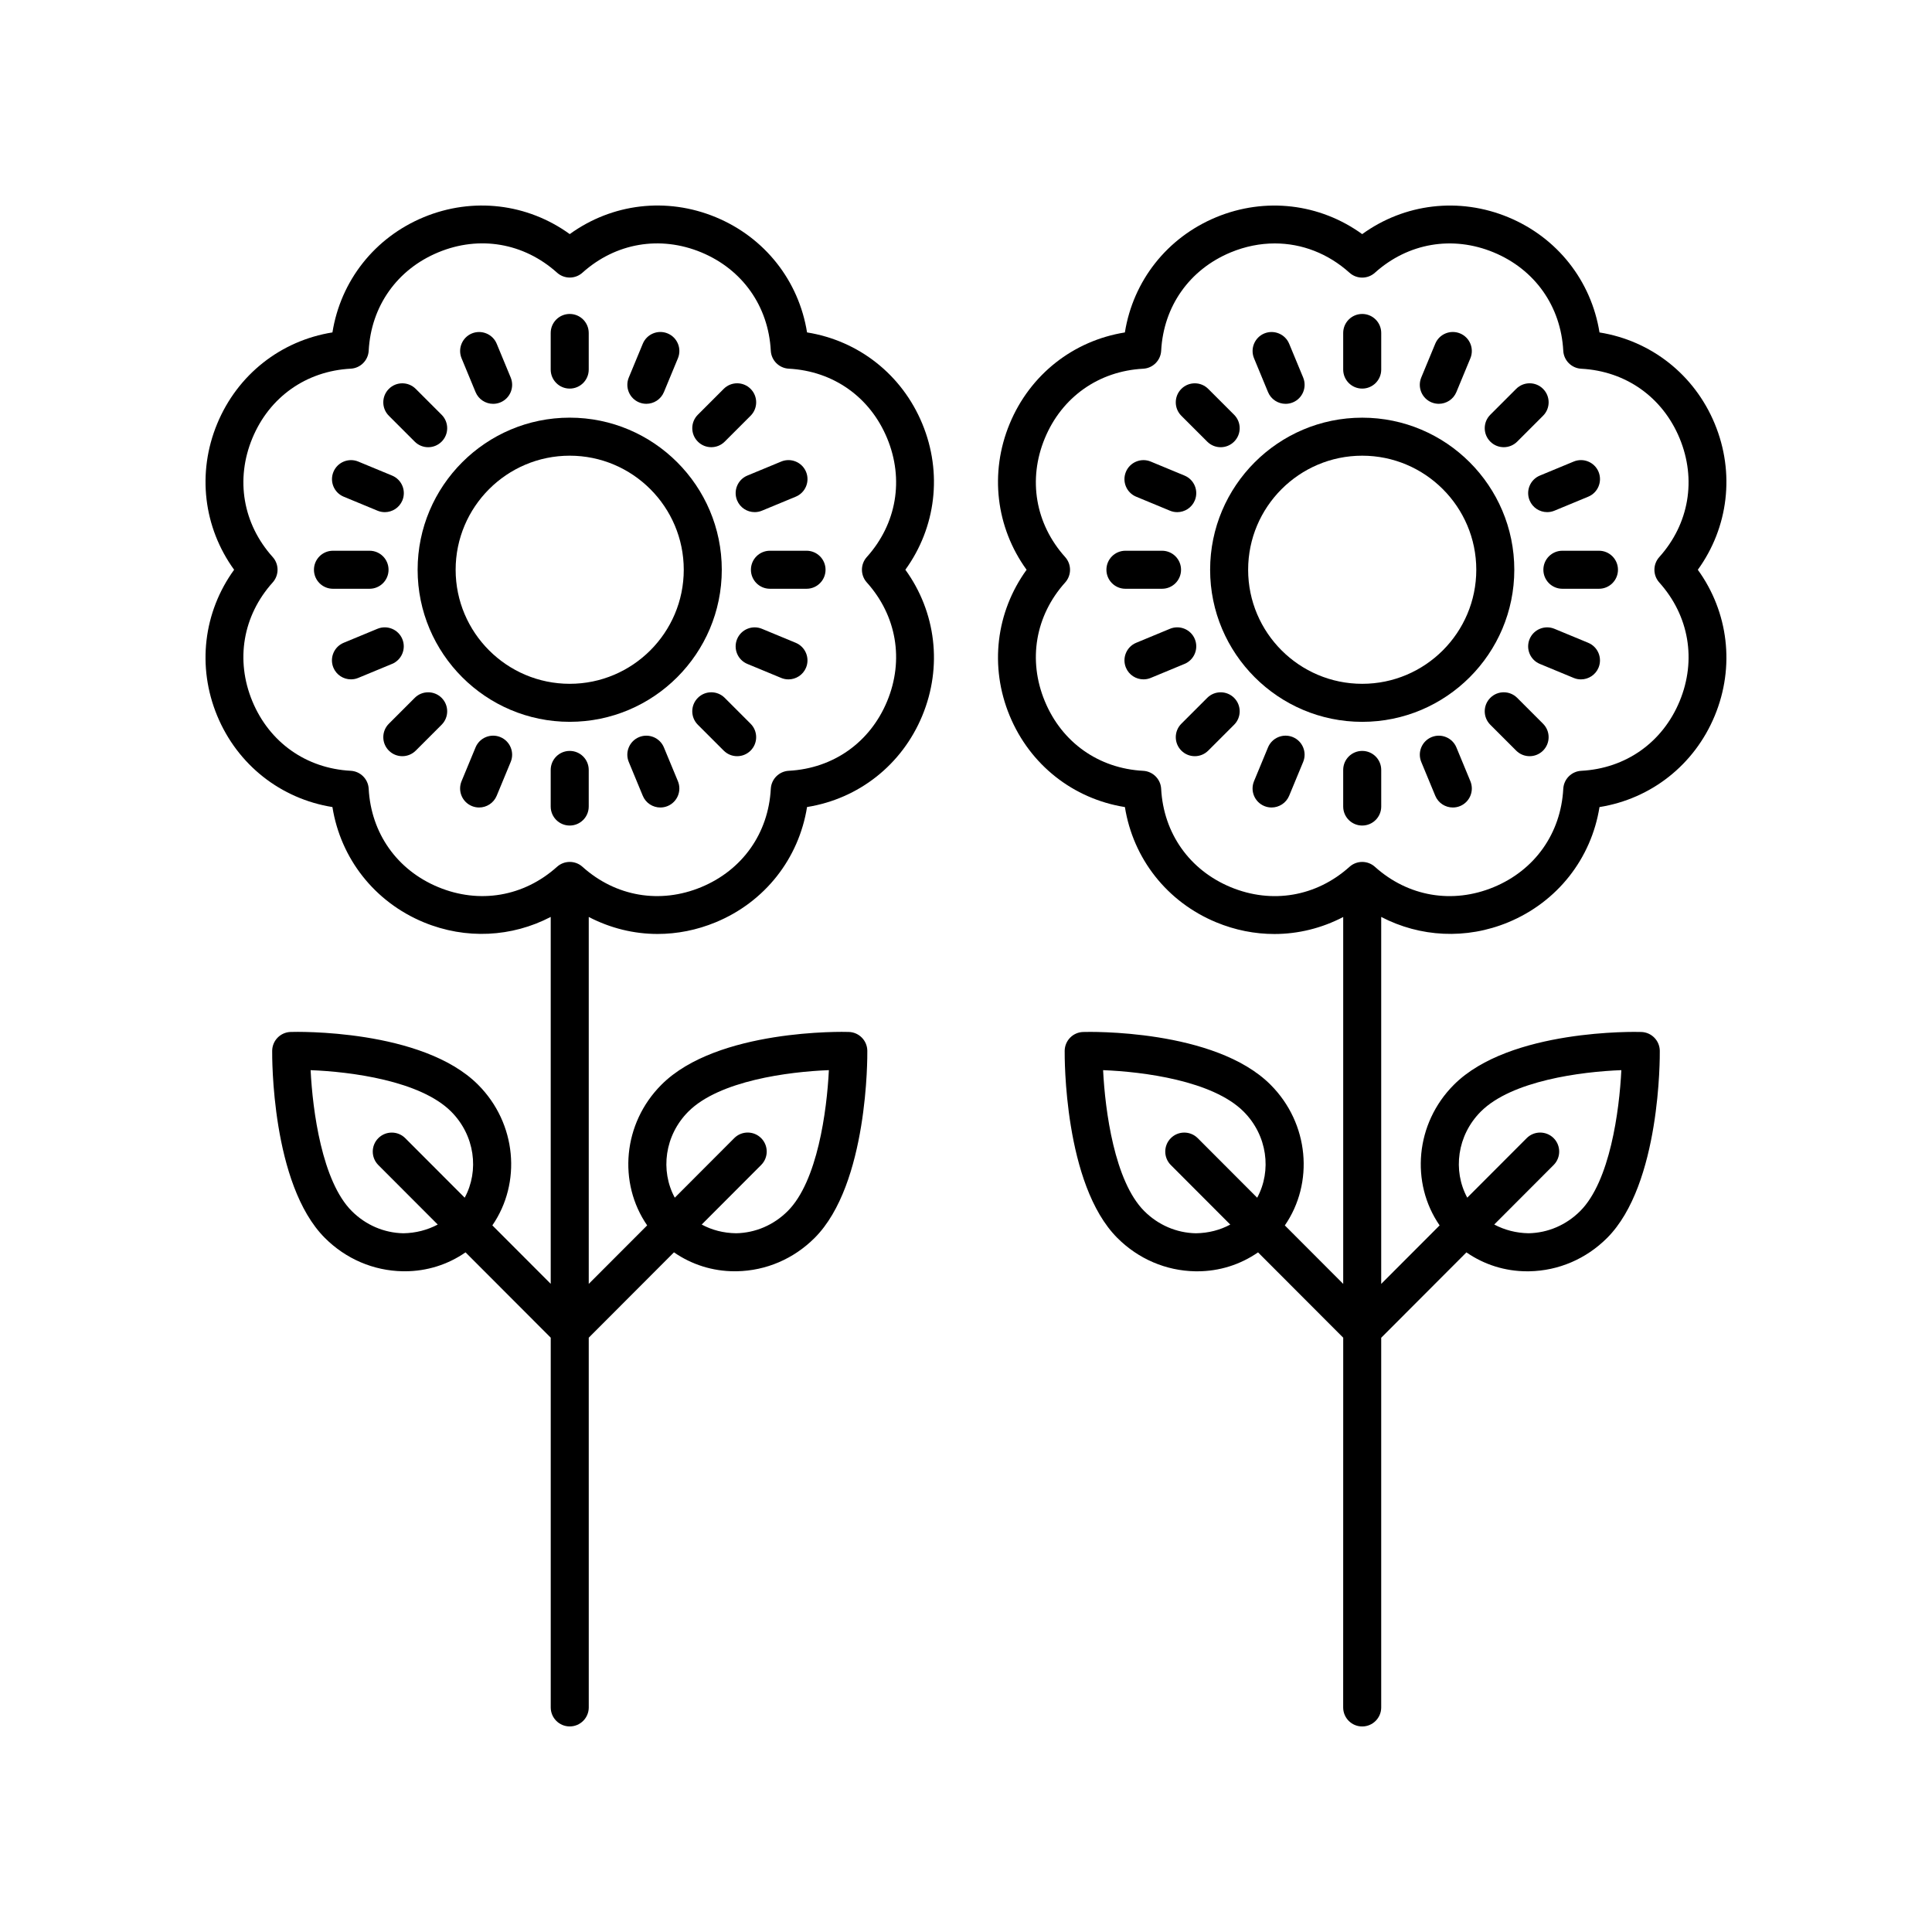 <?xml version="1.0" encoding="UTF-8"?>
<!-- Uploaded to: ICON Repo, www.svgrepo.com, Generator: ICON Repo Mixer Tools -->
<svg fill="#000000" width="800px" height="800px" version="1.1" viewBox="144 144 512 512" xmlns="http://www.w3.org/2000/svg">
 <g>
  <path d="m294.98 335.29c22.223 0 40.301-18.074 40.301-40.301 0-22.223-18.074-40.305-40.301-40.305-22.223 0-40.305 18.082-40.305 40.305 0 22.227 18.082 40.301 40.305 40.301zm0-70.527c16.664 0 30.223 13.559 30.223 30.23 0 16.664-13.559 30.223-30.223 30.223-16.668 0-30.23-13.559-30.23-30.223 0.004-16.672 13.562-30.23 30.23-30.23z"/>
  <path d="m201.56 333.69c5.398 13.023 16.867 22.004 30.535 24.188 2.188 13.668 11.168 25.141 24.195 30.539 11.156 4.613 23.34 3.949 33.656-1.422v97.234l-15.469-15.492c7.746-11.238 6.473-27.008-3.797-37.289-14.773-14.785-48.266-14.027-49.656-13.969-2.699 0.078-4.859 2.273-4.894 4.981-0.016 1.438-0.25 35.379 13.957 49.598 5.559 5.566 12.891 8.703 20.641 8.84 0.176 0.004 0.355 0.004 0.535 0.004 5.879 0 11.426-1.773 16.109-5.016l22.578 22.613v97.984c0 2.785 2.254 5.039 5.039 5.039 2.785 0 5.039-2.254 5.039-5.039l-0.004-97.98 22.582-22.621c4.684 3.242 10.23 5.019 16.109 5.019 0.184 0 0.359 0 0.543-0.004 7.742-0.137 15.074-3.277 20.633-8.84 14.211-14.219 13.973-48.16 13.957-49.598-0.035-2.707-2.195-4.898-4.894-4.981-1.418-0.062-34.887-0.809-49.652 13.969-10.277 10.281-11.551 26.051-3.797 37.293l-15.48 15.504v-97.238c5.676 2.953 11.906 4.504 18.234 4.504 5.176 0 10.406-1.02 15.426-3.102 13.027-5.391 22.008-16.867 24.191-30.535 13.668-2.184 25.141-11.164 30.535-24.191 5.398-13.027 3.637-27.488-4.481-38.695 8.117-11.211 9.879-25.672 4.481-38.699-5.398-13.027-16.867-22.008-30.535-24.191-2.184-13.664-11.164-25.137-24.188-30.535-13.043-5.402-27.488-3.633-38.699 4.481-11.211-8.113-25.672-9.871-38.699-4.481-13.027 5.398-22.004 16.867-24.191 30.535-13.664 2.184-25.137 11.16-30.535 24.188s-3.637 27.492 4.481 38.707c-8.121 11.211-9.879 25.672-4.484 38.699zm49.344 137.14c-5.121-0.094-9.988-2.184-13.691-5.894-7.863-7.867-10.363-26.535-10.895-37.332 10.641 0.41 29.047 2.781 37.238 10.973 6.297 6.305 7.481 15.66 3.594 22.828l-15.758-15.781c-1.969-1.969-5.16-1.965-7.129-0.004-1.969 1.969-1.969 5.156-0.004 7.129l15.746 15.77c-2.734 1.449-5.812 2.258-9.102 2.312zm75.523-32.258c8.188-8.191 26.594-10.566 37.234-10.973-0.531 10.801-3.031 29.465-10.895 37.332-3.703 3.711-8.57 5.801-13.691 5.894-3.371-0.047-6.414-0.855-9.117-2.309l15.758-15.785c1.965-1.969 1.965-5.156-0.012-7.125-1.957-1.957-5.156-1.969-7.125 0.012l-15.754 15.781c-3.887-7.164-2.699-16.523 3.602-22.828zm-110.16-146.95c-7.902-8.797-9.914-20.566-5.391-31.484 4.527-10.918 14.27-17.809 26.066-18.434 2.574-0.137 4.629-2.195 4.766-4.762 0.629-11.805 7.523-21.551 18.441-26.07 10.906-4.531 22.68-2.504 31.477 5.391 1.91 1.723 4.82 1.723 6.731 0 8.797-7.898 20.566-9.902 31.477-5.391 10.918 4.527 17.809 14.27 18.434 26.066 0.137 2.574 2.195 4.629 4.766 4.766 11.797 0.625 21.543 7.519 26.066 18.434 4.531 10.926 2.516 22.691-5.387 31.484-1.719 1.914-1.719 4.816 0 6.731 7.902 8.793 9.918 20.555 5.391 31.473-4.523 10.918-14.27 17.816-26.066 18.441-2.574 0.137-4.629 2.195-4.766 4.766-0.625 11.797-7.523 21.543-18.441 26.066-10.898 4.523-22.676 2.519-31.473-5.391-0.953-0.859-2.16-1.289-3.367-1.289s-2.41 0.43-3.367 1.289c-8.797 7.902-20.555 9.914-31.477 5.391-10.918-4.523-17.809-14.27-18.441-26.07-0.137-2.566-2.195-4.625-4.766-4.762-11.797-0.625-21.539-7.519-26.066-18.434-4.523-10.918-2.508-22.688 5.391-31.477 1.719-1.918 1.719-4.82 0.004-6.734z"/>
  <path d="m294.98 246.98c2.785 0 5.039-2.254 5.039-5.039v-9.699c0-2.785-2.254-5.039-5.039-5.039s-5.039 2.254-5.039 5.039v9.699c0.004 2.785 2.254 5.039 5.039 5.039z"/>
  <path d="m270.03 247.91c0.801 1.938 2.676 3.109 4.656 3.109 0.645 0 1.301-0.121 1.93-0.383 2.566-1.062 3.789-4.012 2.727-6.582l-3.711-8.961c-1.062-2.566-4.019-3.777-6.582-2.727-2.566 1.062-3.789 4.012-2.727 6.582z"/>
  <path d="m253.91 261.04c0.984 0.984 2.273 1.477 3.562 1.477 1.289 0 2.578-0.492 3.562-1.477 1.969-1.969 1.969-5.156 0-7.125l-6.856-6.856c-1.969-1.969-5.156-1.969-7.125 0s-1.969 5.156 0 7.125z"/>
  <path d="m235.09 275.63 8.961 3.711c0.629 0.262 1.285 0.383 1.93 0.383 1.973 0 3.852-1.172 4.656-3.109 1.062-2.574-0.156-5.519-2.727-6.582l-8.961-3.711c-2.555-1.062-5.519 0.152-6.582 2.727-1.066 2.574 0.152 5.519 2.723 6.582z"/>
  <path d="m232.24 300.03h9.691c2.785 0 5.039-2.254 5.039-5.039 0-2.785-2.254-5.039-5.039-5.039h-9.691c-2.785 0-5.039 2.254-5.039 5.039 0 2.785 2.254 5.039 5.039 5.039z"/>
  <path d="m250.62 313.36c-1.062-2.566-4.016-3.785-6.582-2.727l-8.961 3.711c-2.566 1.062-3.789 4.012-2.727 6.582 0.801 1.938 2.676 3.109 4.656 3.109 0.645 0 1.301-0.121 1.93-0.383l8.961-3.711c2.566-1.062 3.789-4.012 2.723-6.582z"/>
  <path d="m253.91 328.94-6.856 6.856c-1.969 1.969-1.969 5.156 0 7.125 0.984 0.984 2.273 1.477 3.562 1.477 1.289 0 2.578-0.492 3.562-1.477l6.856-6.856c1.969-1.969 1.969-5.156 0-7.125-1.969-1.965-5.16-1.965-7.125 0z"/>
  <path d="m276.61 339.34c-2.559-1.055-5.519 0.152-6.582 2.727l-3.711 8.961c-1.062 2.574 0.156 5.519 2.727 6.582 0.629 0.262 1.285 0.383 1.93 0.383 1.973 0 3.852-1.172 4.656-3.109l3.711-8.961c1.059-2.57-0.164-5.519-2.731-6.582z"/>
  <path d="m294.98 343c-2.785 0-5.039 2.254-5.039 5.039v9.699c0 2.785 2.254 5.039 5.039 5.039s5.039-2.254 5.039-5.039v-9.699c0-2.785-2.254-5.039-5.039-5.039z"/>
  <path d="m319.94 342.07c-1.062-2.566-4.016-3.785-6.582-2.727-2.566 1.062-3.789 4.012-2.727 6.582l3.711 8.961c0.801 1.938 2.676 3.109 4.656 3.109 0.645 0 1.301-0.121 1.93-0.383 2.566-1.062 3.789-4.012 2.727-6.582z"/>
  <path d="m336.06 328.94c-1.969-1.969-5.156-1.969-7.125 0s-1.969 5.156 0 7.125l6.856 6.856c0.984 0.984 2.273 1.477 3.562 1.477 1.289 0 2.578-0.492 3.562-1.477 1.969-1.969 1.969-5.156 0-7.125z"/>
  <path d="m354.88 314.35-8.961-3.711c-2.559-1.059-5.519 0.152-6.582 2.727s0.156 5.519 2.727 6.582l8.961 3.711c0.629 0.262 1.285 0.383 1.93 0.383 1.973 0 3.852-1.172 4.656-3.109 1.059-2.574-0.164-5.519-2.731-6.582z"/>
  <path d="m348.04 289.95c-2.785 0-5.039 2.254-5.039 5.039 0 2.785 2.254 5.039 5.039 5.039h9.699c2.785 0 5.039-2.254 5.039-5.039 0-2.785-2.254-5.039-5.039-5.039z"/>
  <path d="m339.34 276.61c0.801 1.938 2.676 3.109 4.656 3.109 0.645 0 1.301-0.121 1.93-0.383l8.961-3.711c2.566-1.062 3.789-4.012 2.727-6.582-1.062-2.566-4.019-3.789-6.582-2.727l-8.961 3.711c-2.574 1.062-3.793 4.012-2.731 6.582z"/>
  <path d="m332.5 262.51c1.289 0 2.578-0.492 3.562-1.477l6.856-6.856c1.969-1.969 1.969-5.156 0-7.125s-5.156-1.969-7.125 0l-6.856 6.856c-1.969 1.969-1.969 5.156 0 7.125 0.984 0.988 2.273 1.477 3.562 1.477z"/>
  <path d="m313.36 250.63c0.629 0.262 1.285 0.383 1.93 0.383 1.973 0 3.852-1.172 4.656-3.109l3.711-8.961c1.062-2.574-0.156-5.519-2.727-6.582-2.559-1.059-5.519 0.152-6.582 2.727l-3.711 8.961c-1.062 2.57 0.156 5.519 2.723 6.582z"/>
  <path d="m505 254.69c-22.223 0-40.305 18.082-40.305 40.305 0 22.223 18.082 40.301 40.305 40.301s40.305-18.074 40.305-40.301c0-22.227-18.082-40.305-40.305-40.305zm0 70.527c-16.668 0-30.23-13.559-30.23-30.223 0-16.668 13.559-30.23 30.23-30.23 16.668 0 30.23 13.559 30.23 30.23 0 16.664-13.562 30.223-30.23 30.223z"/>
  <path d="m598.42 256.29c-5.398-13.027-16.871-22.004-30.535-24.188-2.188-13.668-11.164-25.137-24.191-30.535-13.02-5.387-27.484-3.641-38.699 4.481-11.211-8.113-25.668-9.871-38.695-4.481-13.027 5.398-22.008 16.867-24.195 30.535-13.664 2.184-25.133 11.164-30.527 24.188-5.398 13.027-3.637 27.492 4.481 38.707-8.117 11.207-9.879 25.668-4.481 38.695 5.391 13.027 16.867 22.008 30.535 24.191 2.184 13.668 11.164 25.141 24.191 30.535 5.019 2.082 10.25 3.102 15.426 3.102 6.328 0 12.559-1.547 18.234-4.504v97.227l-15.469-15.496c7.754-11.238 6.481-27.012-3.797-37.293-14.77-14.785-48.262-14.027-49.652-13.969-2.699 0.078-4.859 2.273-4.894 4.981-0.016 1.438-0.25 35.379 13.957 49.598 5.559 5.566 12.891 8.703 20.633 8.84 0.184 0.004 0.359 0.004 0.543 0.004 5.879 0 11.426-1.777 16.109-5.019l22.574 22.613-0.012 97.988c0 2.785 2.254 5.039 5.039 5.039s5.039-2.254 5.039-5.039v-97.973l22.586-22.625c4.68 3.242 10.227 5.016 16.109 5.016 0.176 0 0.359 0 0.535-0.004 7.75-0.137 15.078-3.277 20.641-8.84 14.211-14.219 13.973-48.16 13.957-49.598-0.035-2.707-2.195-4.898-4.894-4.981-1.422-0.062-34.887-0.809-49.656 13.969-10.273 10.277-11.551 26.047-3.797 37.289l-15.48 15.504v-97.25c10.316 5.367 22.512 6.035 33.656 1.422 13.027-5.398 22.008-16.871 24.195-30.539 13.668-2.184 25.137-11.164 30.535-24.188 5.398-13.027 3.637-27.488-4.481-38.699 8.117-11.211 9.879-25.676 4.481-38.703zm-137.5 214.54c-5.121-0.094-9.988-2.184-13.691-5.894-7.863-7.867-10.363-26.535-10.895-37.332 10.641 0.41 29.047 2.781 37.234 10.973 6.301 6.305 7.488 15.664 3.598 22.832l-15.754-15.781c-1.969-1.977-5.164-1.969-7.125-0.012-1.973 1.969-1.973 5.156-0.012 7.125l15.758 15.785c-2.699 1.445-5.738 2.258-9.113 2.305zm75.516-32.258c8.191-8.191 26.598-10.566 37.238-10.973-0.531 10.801-3.031 29.465-10.895 37.332-3.703 3.711-8.57 5.801-13.691 5.894-3.289-0.055-6.363-0.863-9.102-2.316l15.742-15.77c1.965-1.973 1.965-5.16-0.004-7.129-1.969-1.957-5.16-1.965-7.129 0.004l-15.758 15.781c-3.883-7.164-2.699-16.52 3.598-22.824zm47.289-140.21c7.902 8.793 9.914 20.562 5.391 31.477-4.527 10.918-14.27 17.809-26.066 18.434-2.574 0.137-4.629 2.195-4.766 4.762-0.629 11.805-7.523 21.551-18.441 26.07-10.934 4.523-22.691 2.508-31.477-5.391-1.91-1.723-4.82-1.723-6.731 0-8.793 7.902-20.566 9.91-31.473 5.398-10.922-4.527-17.816-14.273-18.445-26.074-0.137-2.566-2.195-4.625-4.762-4.762-11.805-0.625-21.543-7.519-26.066-18.441-4.527-10.918-2.508-22.68 5.391-31.473 1.719-1.914 1.719-4.816 0-6.731-7.902-8.793-9.918-20.562-5.391-31.484 4.523-10.918 14.27-17.809 26.066-18.434 2.574-0.137 4.629-2.195 4.766-4.766 0.625-11.797 7.519-21.539 18.434-26.066 3.848-1.594 7.793-2.371 11.684-2.371 7.152 0 14.098 2.648 19.793 7.766 1.91 1.723 4.82 1.723 6.731 0 8.789-7.898 20.562-9.91 31.477-5.391 10.918 4.523 17.809 14.27 18.441 26.07 0.137 2.566 2.195 4.625 4.766 4.762 11.797 0.625 21.539 7.519 26.066 18.434 4.523 10.918 2.508 22.688-5.391 31.484-1.715 1.91-1.715 4.812 0.004 6.727z"/>
  <path d="m505 246.98c2.785 0 5.039-2.254 5.039-5.039v-9.699c0-2.785-2.254-5.039-5.039-5.039s-5.039 2.254-5.039 5.039v9.699c0 2.785 2.254 5.039 5.039 5.039z"/>
  <path d="m480.04 247.91c0.801 1.938 2.676 3.109 4.656 3.109 0.645 0 1.301-0.121 1.93-0.383 2.566-1.062 3.789-4.012 2.727-6.582l-3.711-8.961c-1.062-2.566-4.019-3.777-6.582-2.727-2.566 1.062-3.789 4.012-2.727 6.582z"/>
  <path d="m463.93 261.04c0.984 0.984 2.273 1.477 3.562 1.477 1.289 0 2.578-0.492 3.562-1.477 1.969-1.969 1.969-5.16 0-7.125l-6.859-6.856c-1.969-1.969-5.156-1.969-7.125 0s-1.969 5.16 0 7.125z"/>
  <path d="m445.1 275.63 8.953 3.711c0.629 0.262 1.285 0.383 1.93 0.383 1.973 0 3.852-1.172 4.656-3.109 1.062-2.574-0.156-5.519-2.727-6.582l-8.953-3.711c-2.555-1.062-5.519 0.152-6.582 2.727-1.066 2.574 0.152 5.519 2.723 6.582z"/>
  <path d="m451.95 300.03c2.785 0 5.039-2.254 5.039-5.039 0-2.785-2.254-5.039-5.039-5.039h-9.699c-2.785 0-5.039 2.254-5.039 5.039 0 2.785 2.254 5.039 5.039 5.039z"/>
  <path d="m460.64 313.36c-1.062-2.574-4.023-3.785-6.582-2.727l-8.953 3.711c-2.566 1.062-3.789 4.012-2.727 6.582 0.801 1.938 2.68 3.109 4.656 3.109 0.645 0 1.301-0.121 1.93-0.383l8.953-3.711c2.566-1.062 3.785-4.012 2.723-6.582z"/>
  <path d="m463.93 328.94-6.859 6.856c-1.969 1.965-1.969 5.156 0 7.125 0.984 0.984 2.273 1.477 3.562 1.477 1.289 0 2.578-0.492 3.562-1.477l6.859-6.856c1.969-1.965 1.969-5.156 0-7.125-1.969-1.965-5.16-1.965-7.125 0z"/>
  <path d="m486.62 339.34c-2.559-1.055-5.519 0.152-6.582 2.727l-3.711 8.961c-1.062 2.574 0.156 5.519 2.727 6.582 0.629 0.262 1.285 0.383 1.93 0.383 1.973 0 3.852-1.172 4.656-3.109l3.711-8.961c1.059-2.57-0.16-5.519-2.731-6.582z"/>
  <path d="m505 343c-2.785 0-5.039 2.254-5.039 5.039v9.699c0 2.785 2.254 5.039 5.039 5.039s5.039-2.254 5.039-5.039v-9.699c0-2.785-2.254-5.039-5.039-5.039z"/>
  <path d="m529.96 342.07c-1.062-2.566-4.023-3.785-6.582-2.727-2.566 1.062-3.789 4.012-2.727 6.582l3.711 8.961c0.801 1.938 2.676 3.109 4.656 3.109 0.645 0 1.301-0.121 1.93-0.383 2.562-1.062 3.781-4.012 2.719-6.582z"/>
  <path d="m546.07 328.94c-1.969-1.969-5.156-1.969-7.125 0s-1.969 5.156 0 7.125l6.856 6.856c0.984 0.984 2.273 1.477 3.562 1.477 1.289 0 2.578-0.492 3.562-1.477 1.969-1.969 1.969-5.156 0-7.125z"/>
  <path d="m564.9 314.35-8.961-3.711c-2.559-1.059-5.519 0.152-6.582 2.727s0.156 5.519 2.727 6.582l8.961 3.711c0.629 0.262 1.285 0.383 1.93 0.383 1.973 0 3.852-1.172 4.656-3.109 1.059-2.574-0.164-5.519-2.731-6.582z"/>
  <path d="m567.74 289.95h-9.691c-2.785 0-5.039 2.254-5.039 5.039 0 2.785 2.254 5.039 5.039 5.039h9.691c2.785 0 5.039-2.254 5.039-5.039 0-2.785-2.254-5.039-5.039-5.039z"/>
  <path d="m549.36 276.61c0.801 1.938 2.676 3.109 4.656 3.109 0.645 0 1.301-0.121 1.93-0.383l8.961-3.711c2.566-1.062 3.789-4.012 2.727-6.582-1.062-2.566-4.016-3.789-6.582-2.727l-8.961 3.711c-2.574 1.062-3.793 4.012-2.731 6.582z"/>
  <path d="m542.51 262.51c1.289 0 2.578-0.492 3.562-1.477l6.856-6.856c1.969-1.969 1.969-5.156 0-7.125s-5.156-1.969-7.125 0l-6.856 6.856c-1.969 1.969-1.969 5.156 0 7.125 0.984 0.988 2.273 1.477 3.562 1.477z"/>
  <path d="m523.37 250.63c0.629 0.262 1.285 0.383 1.93 0.383 1.973 0 3.852-1.172 4.656-3.109l3.711-8.961c1.059-2.57-0.16-5.519-2.727-6.582-2.559-1.059-5.519 0.152-6.582 2.727l-3.711 8.961c-1.062 2.57 0.156 5.519 2.723 6.582z"/>
 </g>
</svg>